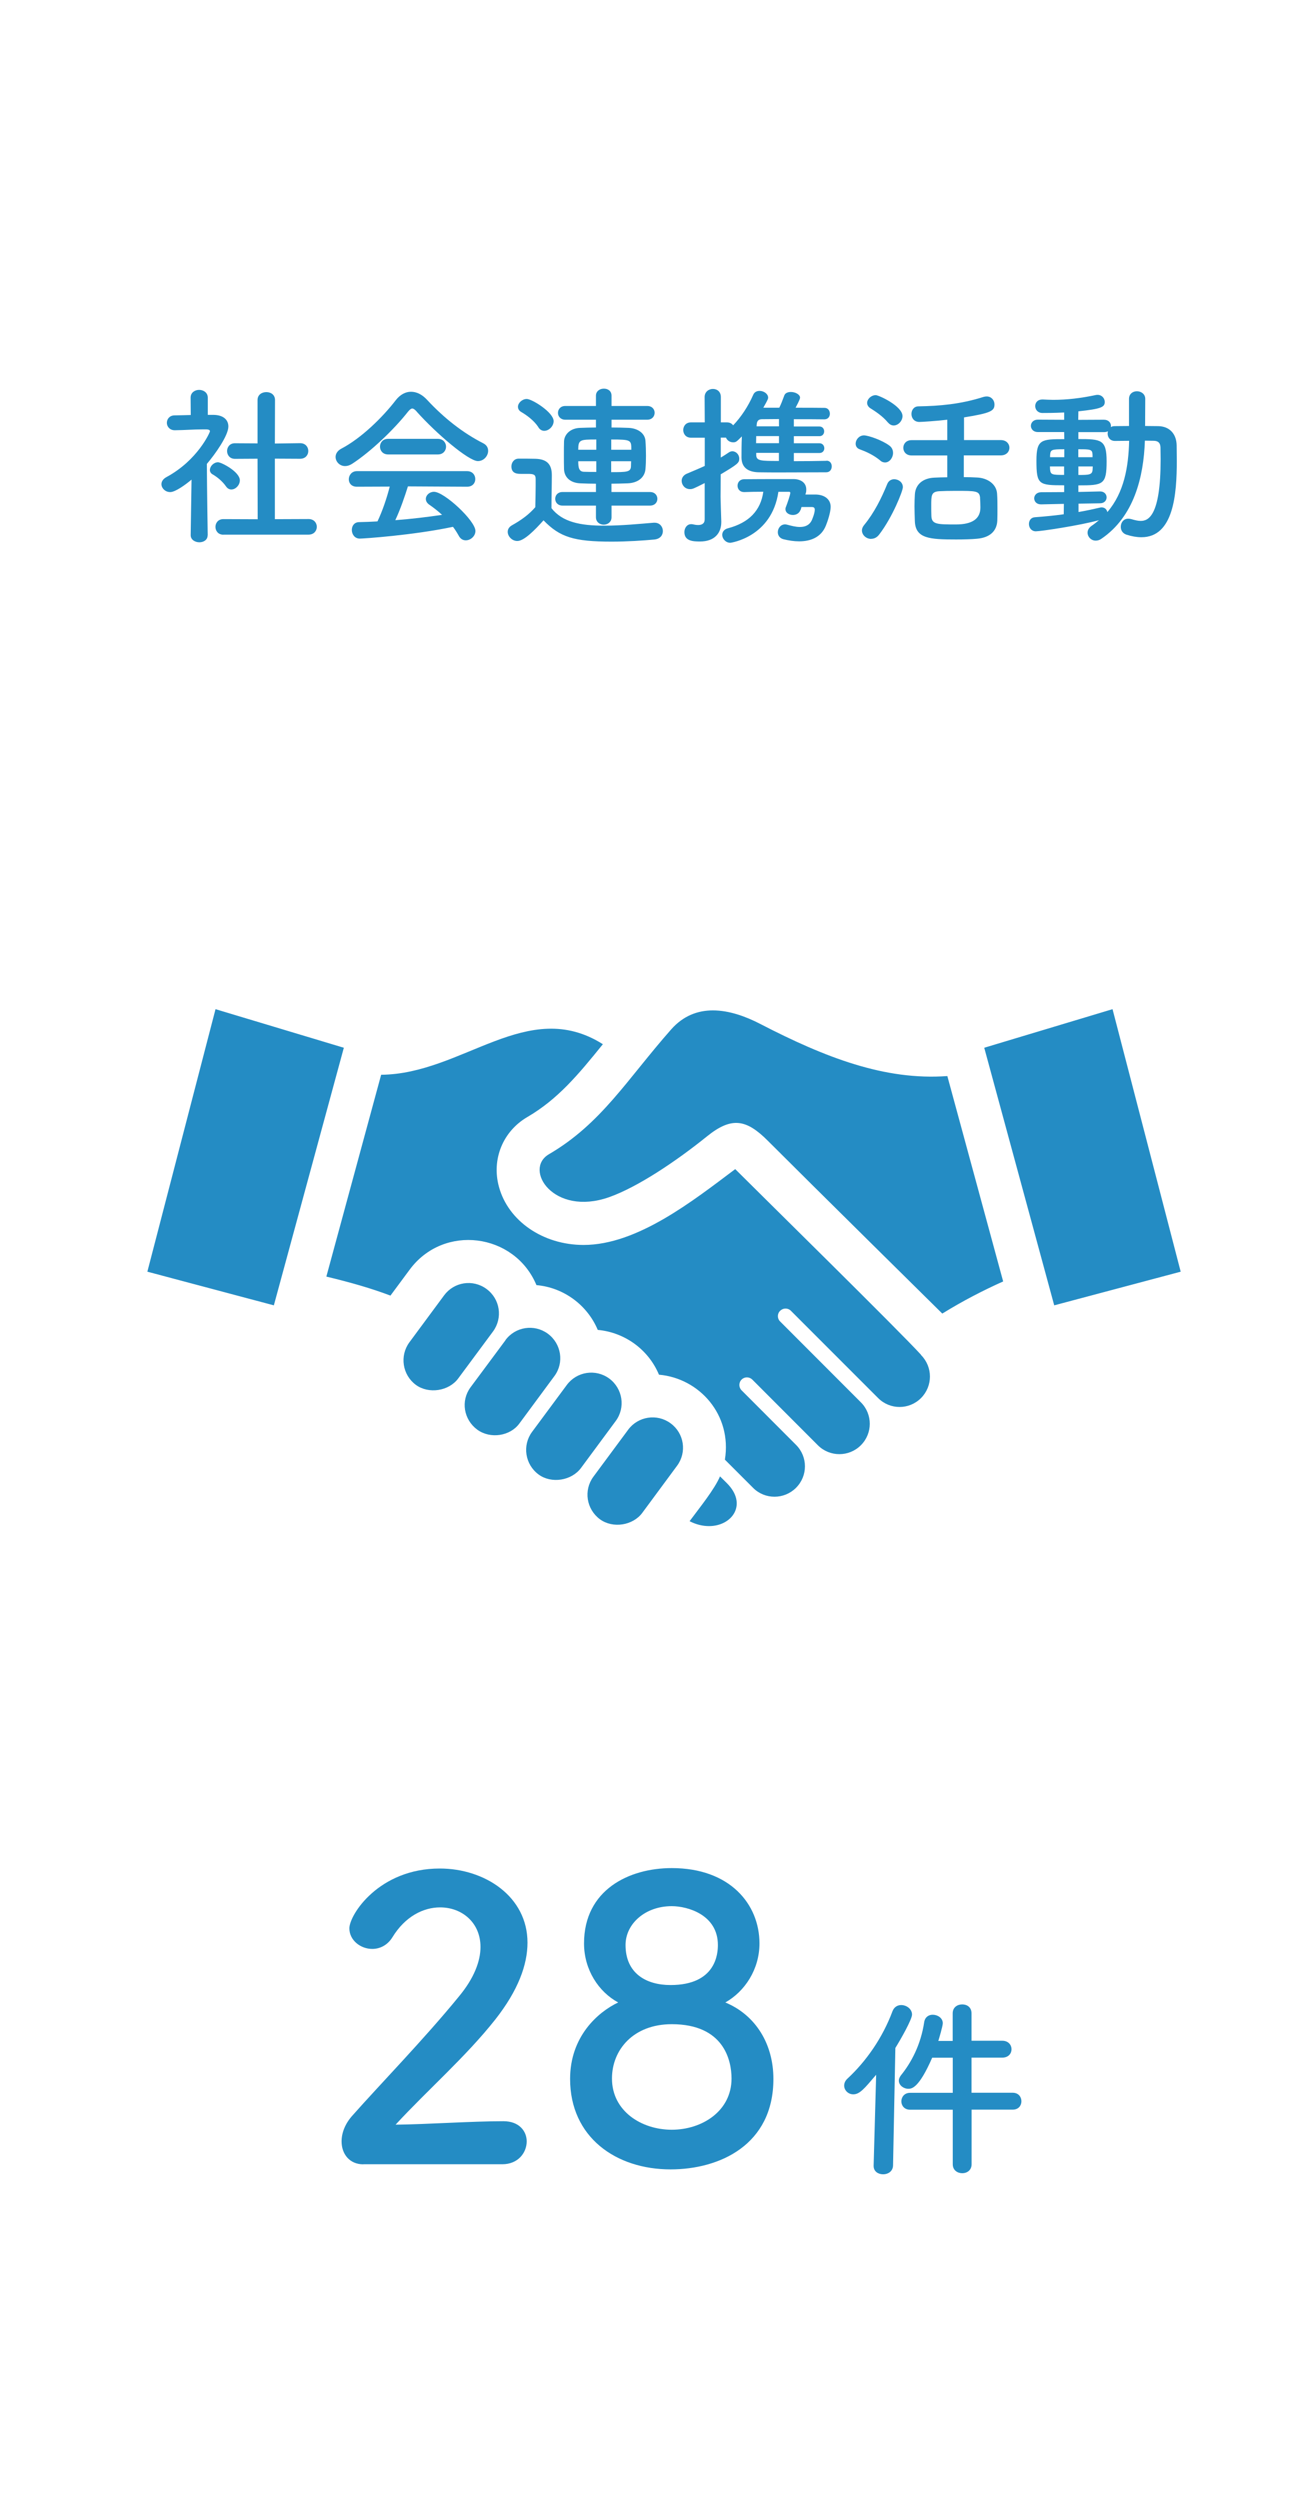 <?xml version="1.0" encoding="UTF-8"?>
<svg id="_レイヤー_1" data-name="レイヤー 1" xmlns="http://www.w3.org/2000/svg" width="179.5" height="346.07" version="1.1" viewBox="0 0 179.5 346.07">
  <defs>
    <style>
      .cls-1 {
        fill: #248cc4;
        stroke-width: 0px;
      }
    </style>
  </defs>
  <g>
    <path class="cls-1" d="M28.76,74.09c0,.67-.58.98-1.15.98s-1.2-.34-1.2-.98v-.02l.12-7.68c-.84.72-2.26,1.73-2.95,1.73s-1.22-.53-1.22-1.1c0-.36.22-.72.7-.98,4.32-2.33,6.02-6.19,6.02-6.34,0-.24-.36-.26-.53-.26h-.43c-1.37,0-2.4.1-3.89.12h-.02c-.72,0-1.1-.53-1.1-1.03s.36-1.03,1.08-1.03c.74-.02,1.49-.02,2.23-.05l-.02-2.4c0-.72.6-1.08,1.18-1.08s1.2.36,1.2,1.08v2.38h.79c1.39.02,2.06.7,2.06,1.61,0,1.25-1.82,3.82-2.98,5.18.02,3.72.12,9.87.12,9.87v.02ZM31.3,67.33c-.5-.72-1.25-1.32-1.85-1.66-.26-.14-.38-.38-.38-.6,0-.53.53-1.08,1.13-1.08.46,0,3.02,1.32,3.02,2.5,0,.67-.58,1.27-1.18,1.27-.26,0-.53-.12-.74-.43ZM30.94,74.02c-.74,0-1.1-.55-1.1-1.08s.36-1.08,1.1-1.08l4.75.02-.02-8.38-3.12.02c-.74,0-1.1-.55-1.1-1.08s.36-1.08,1.08-1.08h.02l3.12.02v-6c0-.74.6-1.1,1.22-1.1s1.2.36,1.2,1.1l-.02,6.02,3.48-.05h.02c.74,0,1.13.53,1.13,1.08s-.38,1.08-1.15,1.08l-3.48-.02v8.38l4.66-.02c.77,0,1.15.55,1.15,1.08s-.38,1.08-1.15,1.08h-11.79Z"/>
    <path class="cls-1" d="M57.72,56.98c-.26-.29-.46-.43-.62-.43s-.34.14-.58.43c-1.97,2.5-5.14,5.52-7.71,7.2-.36.24-.7.34-1.01.34-.77,0-1.32-.62-1.32-1.27,0-.41.24-.84.77-1.13,2.78-1.44,5.76-4.37,7.58-6.74.58-.74,1.32-1.15,2.09-1.15s1.54.36,2.26,1.15c2.35,2.52,4.92,4.54,7.78,6,.46.24.65.62.65,1.03,0,.7-.6,1.42-1.42,1.42-1.3,0-5.81-3.86-8.47-6.84ZM56.5,67.33c-.43,1.37-1.03,3.14-1.75,4.68,2.21-.17,4.39-.43,6.48-.74-.55-.5-1.15-.98-1.75-1.39-.36-.24-.5-.53-.5-.82,0-.5.5-.98,1.13-.98,1.42,0,5.74,4.01,5.74,5.42,0,.72-.67,1.3-1.34,1.3-.38,0-.74-.19-.98-.65-.24-.43-.5-.84-.79-1.22-5.62,1.18-12.43,1.63-12.91,1.63-.72,0-1.1-.62-1.1-1.2,0-.53.31-1.06.98-1.08.84-.02,1.7-.05,2.57-.1.67-1.39,1.3-3.24,1.7-4.82l-4.54.02c-.77,0-1.13-.5-1.13-1.03s.38-1.13,1.13-1.13h15.24c.77,0,1.15.55,1.15,1.1s-.38,1.06-1.15,1.06l-8.16-.05ZM53.76,62.91c-.74,0-1.13-.53-1.13-1.08s.38-1.08,1.13-1.08h6.89c.74,0,1.13.55,1.13,1.08s-.38,1.08-1.13,1.08h-6.89Z"/>
    <path class="cls-1" d="M71.64,74.89c-.7,0-1.32-.62-1.32-1.27,0-.34.17-.67.6-.91,1.3-.72,2.4-1.54,3.22-2.5.02-1.08.05-2.02.05-2.93v-.98c0-.62-.29-.7-1.1-.7h-.94c-.46,0-1.32-.02-1.32-1.03,0-.53.36-1.08,1.01-1.08.86,0,1.54,0,2.33.02,1.54.05,2.26.72,2.26,2.26,0,1.39-.05,3.05-.05,4.58,1.51,1.92,3.98,2.42,7.32,2.42,2.4,0,5.02-.26,6.84-.41h.12c.74,0,1.15.58,1.15,1.15s-.36,1.1-1.2,1.18c-1.51.14-3.72.29-5.9.29-5.21,0-7.18-.62-9.43-2.95-1.2,1.34-2.69,2.86-3.62,2.86ZM74.57,59.14c-.62-.96-1.68-1.7-2.35-2.09-.34-.19-.48-.46-.48-.74,0-.53.58-1.08,1.22-1.08.72,0,3.72,1.85,3.72,3.07,0,.7-.65,1.34-1.3,1.34-.29,0-.6-.14-.82-.5ZM84.7,69.99v1.61c0,.67-.53,1.03-1.08,1.03s-1.08-.36-1.08-1.03v-1.61h-4.63c-.67,0-1.01-.46-1.01-.94s.34-.94,1.01-.94h4.63v-1.15c-.72,0-1.42-.02-2.14-.05-1.42-.05-2.23-.84-2.28-1.94-.02-.65-.02-1.32-.02-1.97s0-1.32.02-1.92c.05-.98.91-1.82,2.26-1.85.67-.02,1.42-.05,2.16-.05v-1.08h-4.25c-.67,0-1.01-.48-1.01-.94,0-.48.34-.96,1.01-.96h4.25v-1.42c0-.65.55-.98,1.1-.98s1.06.31,1.06.98v1.42h4.94c.7,0,1.03.48,1.03.94,0,.48-.34.96-1.03.96h-4.94v1.08c.79,0,1.58.02,2.35.05,1.25.05,2.28.72,2.35,1.8.05.67.07,1.39.07,2.09,0,.65-.02,1.25-.07,1.82-.1,1.13-1.01,1.92-2.5,1.97-.74.02-1.46.05-2.21.05v1.15h5.33c.7,0,1.03.48,1.03.94,0,.48-.34.94-1.03.94h-5.33ZM82.59,60.84c-2.26,0-2.5.02-2.5,1.42h2.5v-1.42ZM82.59,63.85h-2.5c0,.89.1,1.46.82,1.46.53.02,1.08.02,1.68.02v-1.49ZM87.44,62.26c0-1.34,0-1.42-2.78-1.42v1.42h2.78ZM84.65,63.85v1.51c2.16,0,2.69-.02,2.74-.77,0-.24.02-.48.02-.74h-2.76Z"/>
    <path class="cls-1" d="M114.46,63.77c.5,0,.74.38.74.79s-.24.82-.77.82c-1.8,0-4.08.02-6.24.02-1.08,0-2.14,0-3.07-.02-1.42-.02-2.4-.58-2.42-2.02,0-.72,0-1.87.05-2.95-.77.77-.82.82-1.22.82-.46,0-.84-.29-.98-.65h-.72v2.76c.38-.22.74-.46,1.1-.7.17-.12.34-.17.5-.17.53,0,.96.48.96,1.01,0,.58-.19.77-2.57,2.18,0,1.54-.02,2.74-.02,3.1,0,.38.07,2.57.1,3.41v.1c0,1.51-.91,2.69-2.95,2.69-.94,0-2.16-.05-2.16-1.3,0-.55.34-1.1.94-1.1.07,0,.14,0,.22.02.22.05.48.1.74.1.48,0,.91-.17.91-.79v-5.02c-1.56.79-1.68.84-2.04.84-.7,0-1.15-.58-1.15-1.15,0-.38.22-.77.7-.98.89-.38,1.73-.72,2.5-1.08v-3.91h-1.92c-.7,0-1.06-.53-1.06-1.06s.36-1.06,1.06-1.06h1.92l-.02-3.5c0-.74.58-1.13,1.15-1.13s1.1.36,1.1,1.13v3.5h.86c.38,0,.67.17.84.41,1.1-1.15,2.06-2.59,2.78-4.22.17-.41.53-.55.89-.55.58,0,1.18.41,1.18.94,0,.12,0,.22-.67,1.39h2.21c.22-.43.43-.96.7-1.7.12-.34.5-.48.91-.48.6,0,1.27.34,1.27.79,0,.26-.53,1.2-.62,1.39,1.46,0,2.88,0,4.01.02.5,0,.74.41.74.82,0,.38-.24.77-.77.77h-.02c-1.18-.02-2.69-.02-4.2-.02v1.01h3.55c.43,0,.65.34.65.67s-.22.67-.65.67h-3.55v.98h3.55c.43,0,.67.34.67.7,0,.31-.22.65-.67.65h-3.55v1.13c1.58,0,3.19-.02,4.51-.05h.02ZM110.88,70.57c-.17.5-.62.72-1.06.72-.53,0-1.03-.31-1.03-.79,0-.1,0-.19.05-.29.24-.62.62-1.73.62-1.99,0-.1-.07-.14-.19-.14h-1.46c-.91,6.29-6.62,7.06-6.65,7.06-.67,0-1.13-.58-1.13-1.1,0-.38.24-.77.79-.91,2.93-.77,4.54-2.47,4.9-5.06-.96,0-1.92.02-2.64.05h-.02c-.6,0-.91-.43-.91-.89,0-.43.31-.89.91-.89,1.18-.02,3.31-.02,5.04-.02h1.87c.91.02,1.7.48,1.7,1.44,0,.14,0,.29-.05.46-.02.07-.05.14-.07.24h1.51c1.2.05,1.99.7,1.99,1.7,0,.74-.43,2.04-.65,2.57-.65,1.66-2.14,2.21-3.72,2.21-.72,0-1.46-.12-2.16-.29-.55-.14-.79-.55-.79-.98,0-.53.38-1.08,1.01-1.08.1,0,.19.02.31.05.53.14,1.15.31,1.73.31.7,0,1.32-.22,1.66-.94.05-.12.41-.94.41-1.46,0-.17-.07-.36-.38-.36h-1.46l-.12.41ZM107.88,60.37h-3.14c0,.31-.02.65-.02.98h3.17v-.98ZM107.88,62.69h-3.14v.26c0,.86.6.86,3.14.86v-1.13ZM107.88,58.01l-2.33.02c-.38,0-.7.14-.74.7,0,.1-.02.19-.02.29h3.1v-1.01Z"/>
    <path class="cls-1" d="M121.92,63.75c-.94-.77-1.94-1.22-2.81-1.54-.43-.14-.6-.46-.6-.79,0-.55.48-1.15,1.15-1.15.6,0,2.54.67,3.53,1.42.36.26.5.65.5,1.01,0,.67-.5,1.32-1.1,1.32-.22,0-.46-.07-.67-.26ZM120.65,74.6c-.67,0-1.27-.53-1.27-1.18,0-.24.1-.48.29-.72,1.39-1.68,2.42-3.74,3.22-5.71.19-.46.58-.65.96-.65.6,0,1.2.43,1.2,1.1,0,.53-1.44,4.15-3.26,6.53-.34.46-.74.62-1.13.62ZM122.98,58.49c-.74-.91-1.85-1.61-2.42-1.97-.31-.19-.46-.48-.46-.74,0-.53.55-1.08,1.2-1.08.41,0,3.7,1.51,3.7,2.9,0,.67-.6,1.3-1.22,1.3-.26,0-.55-.12-.79-.41ZM133.49,63.03v3.02c.65,0,1.27.02,1.8.05,1.46.05,2.74.91,2.81,2.26.05.67.05,1.39.05,2.09,0,.55,0,1.1-.02,1.63-.07,1.42-1.01,2.35-2.83,2.5-.72.07-1.8.1-2.88.1-3.65,0-5.62-.12-5.71-2.52-.02-.7-.05-1.39-.05-2.06,0-.58.02-1.13.05-1.63.07-1.39,1.08-2.28,2.71-2.35.5-.02,1.13-.05,1.78-.05v-3.02h-4.94c-.77,0-1.15-.53-1.15-1.06s.38-1.06,1.15-1.06h4.94v-2.83c-1.37.17-3.53.31-3.86.31-.74,0-1.1-.55-1.1-1.1s.34-1.06.98-1.06c2.9-.05,5.81-.29,8.98-1.3.17-.05.31-.07.46-.07.67,0,1.08.55,1.08,1.1,0,.89-.46,1.2-4.22,1.8v3.14h5.09c.79,0,1.2.53,1.2,1.06s-.41,1.06-1.2,1.06h-5.09ZM135.75,68.93c-.1-.98-.5-.98-3.41-.98-.86,0-1.7.02-2.26.05-1.1.07-1.1.58-1.1,1.99,0,.5,0,1.03.02,1.46.05,1.15.84,1.15,3.41,1.15q3.38,0,3.38-2.35c0-.43-.02-.89-.05-1.32Z"/>
    <path class="cls-1" d="M147.39,69.75l-3.19.07h-.02c-.62,0-.94-.41-.94-.84,0-.41.34-.84.96-.84l3.19-.02v-.94c-3.53,0-3.84-.07-3.84-3.41,0-2.95.67-2.98,3.86-2.98l-.02-.98h-3.65c-.62,0-.96-.43-.96-.86s.34-.86.96-.86l3.65.02v-1.01c-1.37.07-2.52.07-3,.07-.67,0-1.01-.48-1.01-.96s.34-.91.98-.91h.07c.48.02.96.05,1.46.05,1.85,0,3.79-.22,5.9-.67.07-.02.17-.02.24-.02.58,0,.98.48.98.98,0,.72-.48.96-3.65,1.3l-.02,1.18,3.55-.02c.65,0,.98.43.98.86,0,.05-.02.12-.02.17.14-.1.34-.14.55-.14.62,0,1.3-.02,1.97-.02v-3.75c0-.72.55-1.06,1.1-1.06s1.15.36,1.15,1.06l-.02,3.75c.6,0,1.22.02,1.8.02,1.58.02,2.54,1.06,2.57,2.66,0,.7.02,1.42.02,2.14,0,4.61-.43,10.58-4.9,10.58-.65,0-1.34-.12-2.09-.36-.53-.19-.77-.62-.77-1.08,0-.58.38-1.13,1.03-1.13.14,0,.29.02.46.07.48.14.89.24,1.27.24,1.03,0,2.76-.62,2.76-8.52,0-.58-.02-1.13-.02-1.66-.02-.67-.38-.89-.89-.91-.38,0-.82-.02-1.27-.02-.17,5.06-1.51,10.51-6.02,13.58-.26.19-.53.26-.79.26-.65,0-1.13-.53-1.13-1.1,0-.34.17-.67.55-.94.36-.24.72-.53,1.03-.79-2.69.74-8.07,1.54-8.74,1.54-.62,0-.96-.5-.96-1.01,0-.46.26-.91.84-.94,1.3-.1,2.66-.22,3.98-.41l.02-1.44ZM147.39,64.57h-1.97c0,.17.02.31.02.43.07.72.29.74,1.94.74v-1.18ZM147.41,62.19c-1.8,0-1.92.05-1.97.86v.24h1.97v-1.1ZM149.38,69.7v1.18c1.1-.19,2.11-.41,3-.62.07-.02.14-.02.22-.02.41,0,.7.29.77.65,2.33-2.71,2.93-6.26,3.02-9.87-.67,0-1.37.02-1.97.02-.67,0-1.01-.5-1.01-1.03,0-.1.02-.22.05-.31-.14.07-.34.12-.55.12h-3.55v.96c3.14,0,3.91.05,3.91,3.07,0,3.26-.48,3.34-3.91,3.34v.91l3-.07h.02c.58,0,.89.41.89.82s-.31.82-.91.82l-2.98.05ZM151.32,62.96c-.02-.77-.31-.77-1.97-.77v1.1h1.97v-.34ZM149.36,64.57v1.18c1.51,0,1.94-.02,1.97-.77,0-.14.02-.26.02-.41h-1.99Z"/>
  </g>
  <g>
    <path class="cls-1" d="M50.32,299.61c-1.88,0-3.01-1.4-3.01-3.17,0-1.18.48-2.47,1.56-3.65,3.71-4.19,9.94-10.59,14.67-16.39,2.15-2.58,3.01-4.94,3.01-6.88,0-3.39-2.58-5.48-5.59-5.48-2.31,0-4.84,1.24-6.61,4.14-.7,1.13-1.77,1.61-2.79,1.61-1.61,0-3.17-1.18-3.17-2.85,0-1.88,4.08-8.28,12.52-8.28,6.23,0,12.15,3.87,12.15,10.26,0,3.06-1.29,6.61-4.46,10.64-4.08,5.16-9.35,9.73-13.81,14.56,4.46-.05,10.53-.48,14.94-.48,2.2,0,3.22,1.4,3.22,2.79,0,1.56-1.18,3.17-3.39,3.17h-19.24Z"/>
    <path class="cls-1" d="M107.12,287.79c0,9.14-7.47,12.52-14.24,12.52-7.58,0-13.92-4.46-13.92-12.52,0-5.86,3.82-9.24,6.66-10.59-2.69-1.45-4.73-4.51-4.73-8.17,0-7.42,6.23-10.43,12.15-10.43,8.06,0,12.15,5,12.15,10.43,0,3.6-2.04,6.66-4.73,8.17,4.25,1.77,6.66,5.8,6.66,10.59ZM93.04,280.21c-5.32,0-8.28,3.55-8.28,7.52,0,4.51,4.08,7.09,8.28,7.09s8.28-2.58,8.28-7.09c0-2.53-1.07-7.52-8.28-7.52ZM93.04,263.87c-3.71,0-6.4,2.47-6.4,5.38,0,3.87,2.79,5.54,6.23,5.54,6.34,0,6.56-4.41,6.56-5.54,0-4.19-4.19-5.38-6.39-5.38Z"/>
    <path class="cls-1" d="M121.35,287.21c-1.64,1.93-2.28,2.71-3.17,2.71-.7,0-1.26-.56-1.26-1.21,0-.32.13-.67.46-.97,2.58-2.39,4.86-5.64,6.23-9.32.24-.62.73-.86,1.21-.86.73,0,1.5.54,1.5,1.32,0,.67-1.59,3.47-2.31,4.62l-.32,16.28c-.03.81-.7,1.21-1.37,1.21s-1.32-.38-1.32-1.16v-.05l.35-12.58ZM134.57,292.05v7.55c0,.83-.64,1.24-1.29,1.24s-1.32-.4-1.32-1.24v-7.55h-5.91c-.81,0-1.21-.59-1.21-1.16s.4-1.18,1.21-1.18h5.91v-4.86h-2.85c-1.85,4.25-2.85,4.3-3.3,4.3-.7,0-1.32-.51-1.32-1.13,0-.24.11-.48.29-.73,1.42-1.75,2.74-4.19,3.22-7.34.11-.75.65-1.05,1.18-1.05.7,0,1.4.46,1.4,1.18,0,.38-.54,2.2-.62,2.45h1.99v-3.82c0-.83.64-1.24,1.32-1.24s1.29.4,1.29,1.24v3.79h4.25c.86,0,1.29.59,1.29,1.18s-.43,1.16-1.29,1.16h-4.25v4.86h5.7c.81,0,1.21.59,1.21,1.18s-.4,1.16-1.21,1.16h-5.7Z"/>
  </g>
  <path id="handshake-3" class="cls-1" d="M92.88,197.03c1.88,1.37,2.28,4,.9,5.87l-4.81,6.51c-1.28,1.75-4.06,2.23-5.88.9-1.88-1.39-2.28-4.01-.91-5.88l4.82-6.51c1.36-1.85,4-2.28,5.88-.89ZM63.48,190.8l4.81-6.49c1.37-1.88.98-4.5-.91-5.88-1.89-1.39-4.51-.97-5.88.9l-4.8,6.49c-1.37,1.87-.97,4.51.9,5.89,1.78,1.3,4.58.87,5.88-.91ZM78.49,191.74l-4.8,6.48c-1.38,1.87-.97,4.51.9,5.89,1.79,1.32,4.59.86,5.89-.91l4.8-6.49c1.38-1.86.97-4.5-.9-5.88-1.87-1.37-4.5-.98-5.89.91ZM99.73,204.36c-.76,1.8-2.81,4.32-4.22,6.22.93.48,1.85.68,2.69.68,3.23,0,5.38-3.05,2.47-5.95l-.95-.94ZM70.01,185.53l-4.85,6.53c-1.37,1.87-.94,4.45.93,5.84,1.83,1.34,4.58.9,5.85-.85l4.84-6.55c1.39-1.86.97-4.5-.91-5.88-1.88-1.37-4.5-.96-5.87.9ZM146.01,180.7l17.52-4.66-9.44-36.34-17.77,5.34,9.69,35.65ZM131.21,148.96c-8.67.63-16.9-2.56-25.94-7.23-1.99-1.03-4.29-1.86-6.53-1.86-2.06,0-4.08.71-5.78,2.63-6.11,6.92-9.66,13.04-16.93,17.28-3.58,2.09.62,8.65,8.32,5.95,3.92-1.38,9.24-4.93,13.58-8.43,3.41-2.75,5.45-2.35,8.41.61,5.53,5.54,24.17,23.93,24.17,23.93,2.88-1.78,5.67-3.21,8.43-4.45l-7.73-28.43ZM47.62,145.04l-17.77-5.34-9.44,36.34,17.52,4.66,9.69-35.65ZM127.56,187.54c-2.89-3.19-22.29-22.26-25.73-25.7-5.85,4.39-13.56,10.5-21,10.5-5.63,0-10.45-3.32-11.73-8.07-1.03-3.79.55-7.66,3.94-9.64,4.23-2.47,7.04-5.85,10.46-10.08-10.46-6.61-19.38,4.13-30.71,4.23l-7.59,27.94c3.31.79,6.2,1.62,8.88,2.63l2.63-3.55c4.72-6.44,14.58-5.11,17.59,2.1,3.81.33,7.07,2.8,8.49,6.2,3.69.33,7,2.67,8.48,6.2,5.58.48,10.14,5.54,9.13,11.76l3.9,3.9c1.64,1.65,4.31,1.64,5.95,0,1.65-1.64,1.65-4.31,0-5.95l-7.54-7.55c-.41-.41-.41-1.09.02-1.5.41-.4,1.07-.38,1.47.02l9.08,9.09c1.64,1.64,4.31,1.64,5.95,0,1.65-1.64,1.65-4.31,0-5.95l-11.18-11.19c-.43-.42-.41-1.12.04-1.51.41-.38,1.06-.37,1.45.03l12.08,12.08c1.64,1.65,4.31,1.65,5.95,0,1.64-1.65,1.64-4.3,0-5.95Z"/>
</svg>
